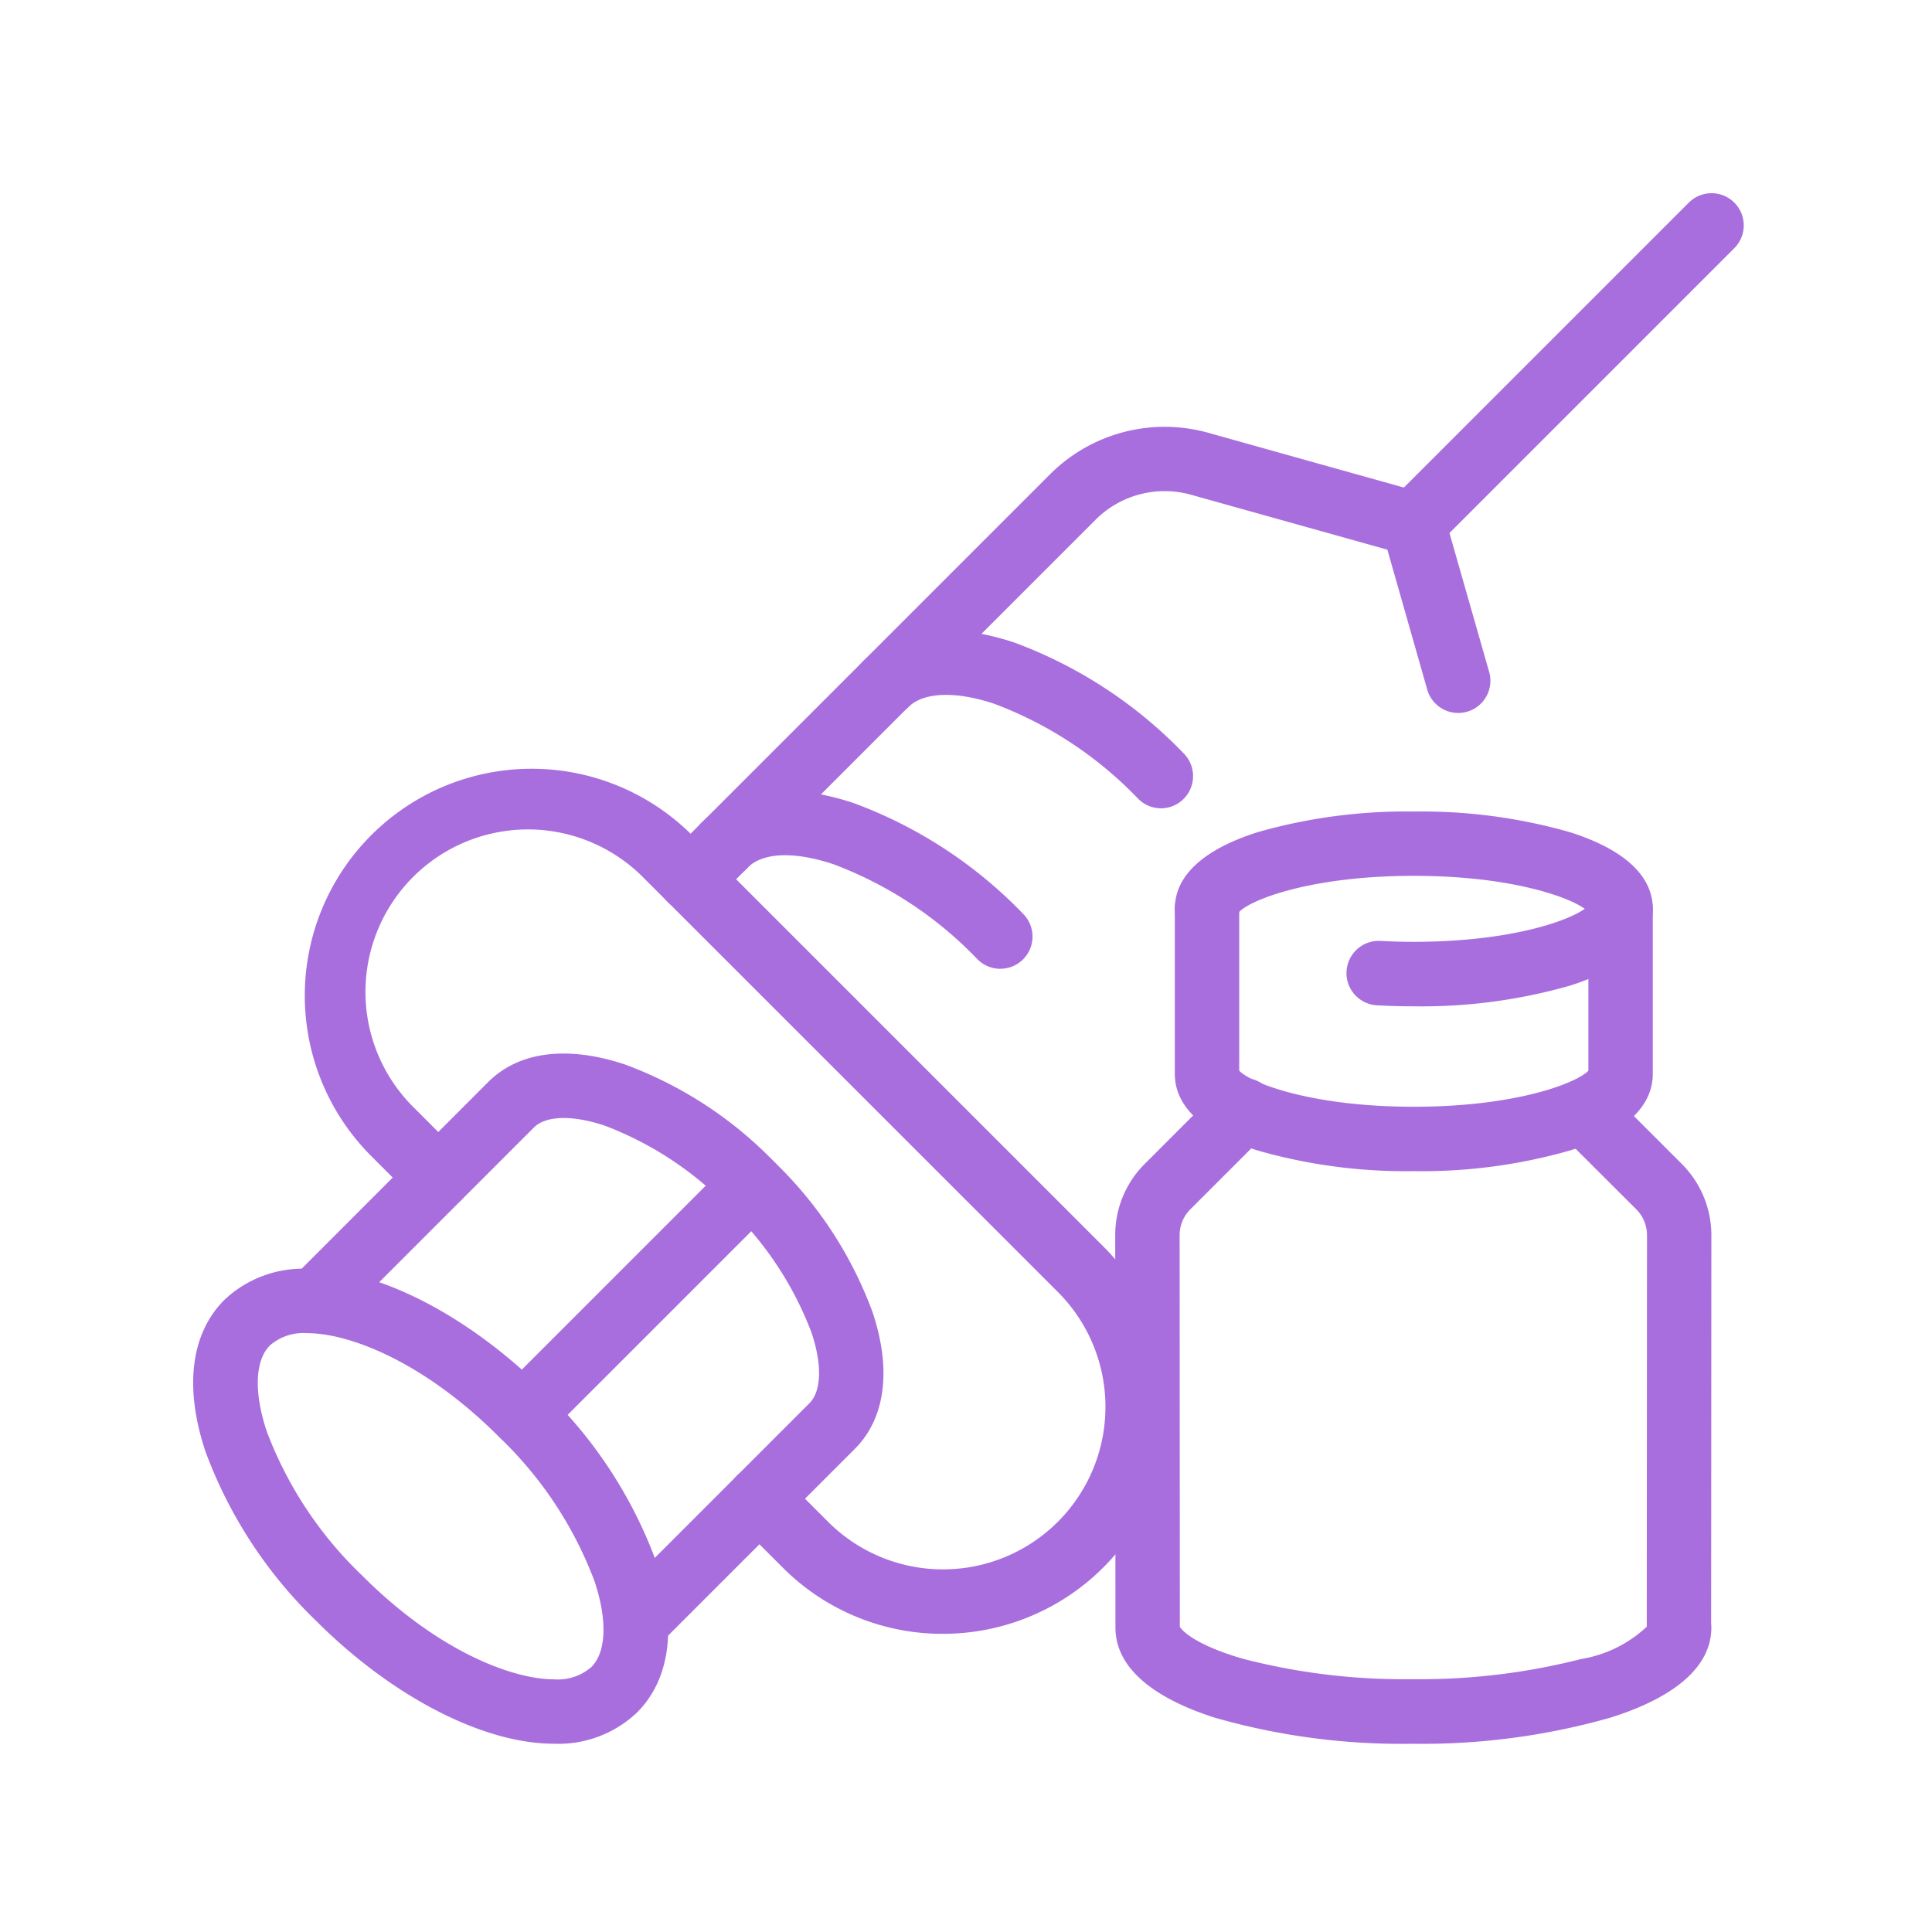 <svg xmlns="http://www.w3.org/2000/svg" xmlns:xlink="http://www.w3.org/1999/xlink" width="60" height="60" viewBox="0 0 60 60"><rect x="0" y="0" width="60" height="60" fill="#333333" stroke="none"/><defs><clipPath id="b"><rect width="60" height="60"/></clipPath></defs><g id="a" clip-path="url(#b)"><rect width="60" height="60" fill="#fff"/><g transform="translate(5.415 5.413)"><path d="M37.674,25.107c-.382,0-.767-.01-1.143-.031a1,1,0,1,1,.108-2c.34.018.689.028,1.035.028,2.964,0,4.776-.64,5.309-1.025-.532-.385-2.344-1.024-5.309-1.024-3.25,0-5.115.768-5.427,1.127a1,1,0,0,1-1.995-.1c0-1.3,1.4-2.014,2.58-2.385a16.749,16.749,0,0,1,4.842-.639,16.749,16.749,0,0,1,4.841.639c1.177.371,2.581,1.086,2.581,2.385s-1.4,2.014-2.58,2.385A16.743,16.743,0,0,1,37.674,25.107Z" transform="translate(0.818 0.732)" fill="#a96ede"/><path d="M37.674,30.21a16.749,16.749,0,0,1-4.842-.639c-1.177-.371-2.58-1.086-2.58-2.385V22.067a1,1,0,0,1,2,0v5.022c.327.361,2.19,1.121,5.422,1.121s5.094-.76,5.422-1.121V22.067a1,1,0,1,1,2,0v5.119c0,1.3-1.4,2.014-2.581,2.385A16.749,16.749,0,0,1,37.674,30.21Z" transform="translate(0.818 0.748)" fill="#a96ede"/><path d="M37.634,47.945a21.028,21.028,0,0,1-6.127-.81c-1.407-.448-3.085-1.3-3.085-2.8l-.007-12.194s0-.005,0-.008a3.121,3.121,0,0,1,.92-2.2l2.358-2.358a1,1,0,1,1,1.414,1.414l-2.358,2.358a1.133,1.133,0,0,0-.334.794l.007,12.167c.07.144.556.6,2,1.008a19.87,19.87,0,0,0,5.214.623,20.187,20.187,0,0,0,5.242-.624,3.9,3.9,0,0,0,2.045-1.006l.007-12.168a1.133,1.133,0,0,0-.334-.795L42.244,29a1,1,0,0,1,1.414-1.414l2.351,2.351a3.121,3.121,0,0,1,.92,2.2s0,.005,0,.008l-.007,12.069a1,1,0,0,1,.007.118c0,1.5-1.7,2.353-3.129,2.8A21.331,21.331,0,0,1,37.634,47.945Z" transform="translate(0.804 0.796)" fill="#a96ede"/><path d="M15.336,22.251a1,1,0,0,1-.707-1.707L26.5,8.673a5.036,5.036,0,0,1,4.914-1.287L38.05,9.244a1,1,0,0,1,.692.689l1.4,4.9a1,1,0,0,1-1.923.548l-1.244-4.365-6.1-1.707a3.034,3.034,0,0,0-2.96.775L16.043,21.958A1,1,0,0,1,15.336,22.251Z" transform="translate(0.696 0.642)" fill="#a96ede"/><path d="M23.258,44.605a7,7,0,0,1-4.983-2.064L16.85,41.116A1,1,0,0,1,18.264,39.7l1.425,1.425a5.046,5.046,0,1,0,7.137-7.136L14,21.166A5.046,5.046,0,1,0,6.864,28.3L8.29,29.727a1,1,0,1,1-1.415,1.414L5.45,29.715a7.046,7.046,0,0,1,9.964-9.964L28.24,32.577a7.046,7.046,0,0,1-4.982,12.028Z" transform="translate(0.612 0.722)" fill="#a96ede"/><path d="M0,10.262a1,1,0,0,1-.707-.293,1,1,0,0,1,0-1.414L8.555-.707a1,1,0,0,1,1.414,0,1,1,0,0,1,0,1.414L.707,9.969A1,1,0,0,1,0,10.262Z" transform="translate(38.477 1.587)" fill="#a96ede"/><path d="M11.2,47.9h0c-2.2,0-5.031-1.463-7.385-3.817A14.069,14.069,0,0,1,.38,38.825c-.665-1.993-.456-3.665.587-4.708a3.546,3.546,0,0,1,2.578-.967c2.2,0,5.031,1.463,7.387,3.817a14.058,14.058,0,0,1,3.437,5.256c.664,1.993.456,3.665-.587,4.708A3.546,3.546,0,0,1,11.2,47.9ZM3.545,35.15a1.591,1.591,0,0,0-1.164.381c-.465.465-.5,1.46-.1,2.661a12.054,12.054,0,0,0,2.955,4.475C7.616,45.052,9.939,45.9,11.2,45.9h0a1.591,1.591,0,0,0,1.164-.381c.466-.466.5-1.46.1-2.661a12.043,12.043,0,0,0-2.954-4.474C7.132,36,4.809,35.15,3.545,35.15Z" transform="translate(0.586 0.84)" fill="#a96ede"/><path d="M24.947,23.947a1,1,0,0,1-.707-.293A12.046,12.046,0,0,0,19.765,20.7c-1.219-.406-2.189-.368-2.661.1A1,1,0,1,1,15.69,19.39c1.043-1.044,2.715-1.253,4.708-.588a14.061,14.061,0,0,1,5.256,3.437,1,1,0,0,1-.707,1.707Z" transform="translate(0.704 0.727)" fill="#a96ede"/><path d="M29.9,19a1,1,0,0,1-.707-.293,12.048,12.048,0,0,0-4.474-2.954c-1.2-.4-2.2-.362-2.661.1A1,1,0,0,1,20.64,14.44c1.043-1.043,2.715-1.251,4.708-.587A14.063,14.063,0,0,1,30.6,17.291,1,1,0,0,1,29.9,19Z" transform="translate(0.742 0.69)" fill="#a96ede"/><path d="M13.766,45.138a1,1,0,0,1-.707-1.707l6.056-6.056c.373-.373.4-1.2.061-2.2a10.566,10.566,0,0,0-2.555-3.867,10.566,10.566,0,0,0-3.866-2.554c-1.005-.335-1.828-.312-2.2.061L4.5,34.871a1,1,0,0,1-1.414-1.414L9.139,27.4c.948-.948,2.456-1.141,4.248-.544a12.431,12.431,0,0,1,4.648,3.037,12.43,12.43,0,0,1,3.038,4.648c.6,1.791.4,3.3-.544,4.248l-6.056,6.056A1,1,0,0,1,13.766,45.138Z" transform="translate(0.608 0.79)" fill="#a96ede"/><path d="M0,8.125a1,1,0,0,1-.707-.293,1,1,0,0,1,0-1.414L6.418-.707a1,1,0,0,1,1.414,0,1,1,0,0,1,0,1.414L.707,7.832A1,1,0,0,1,0,8.125Z" transform="translate(10.811 31.39)" fill="#a96ede"/></g></g></svg>